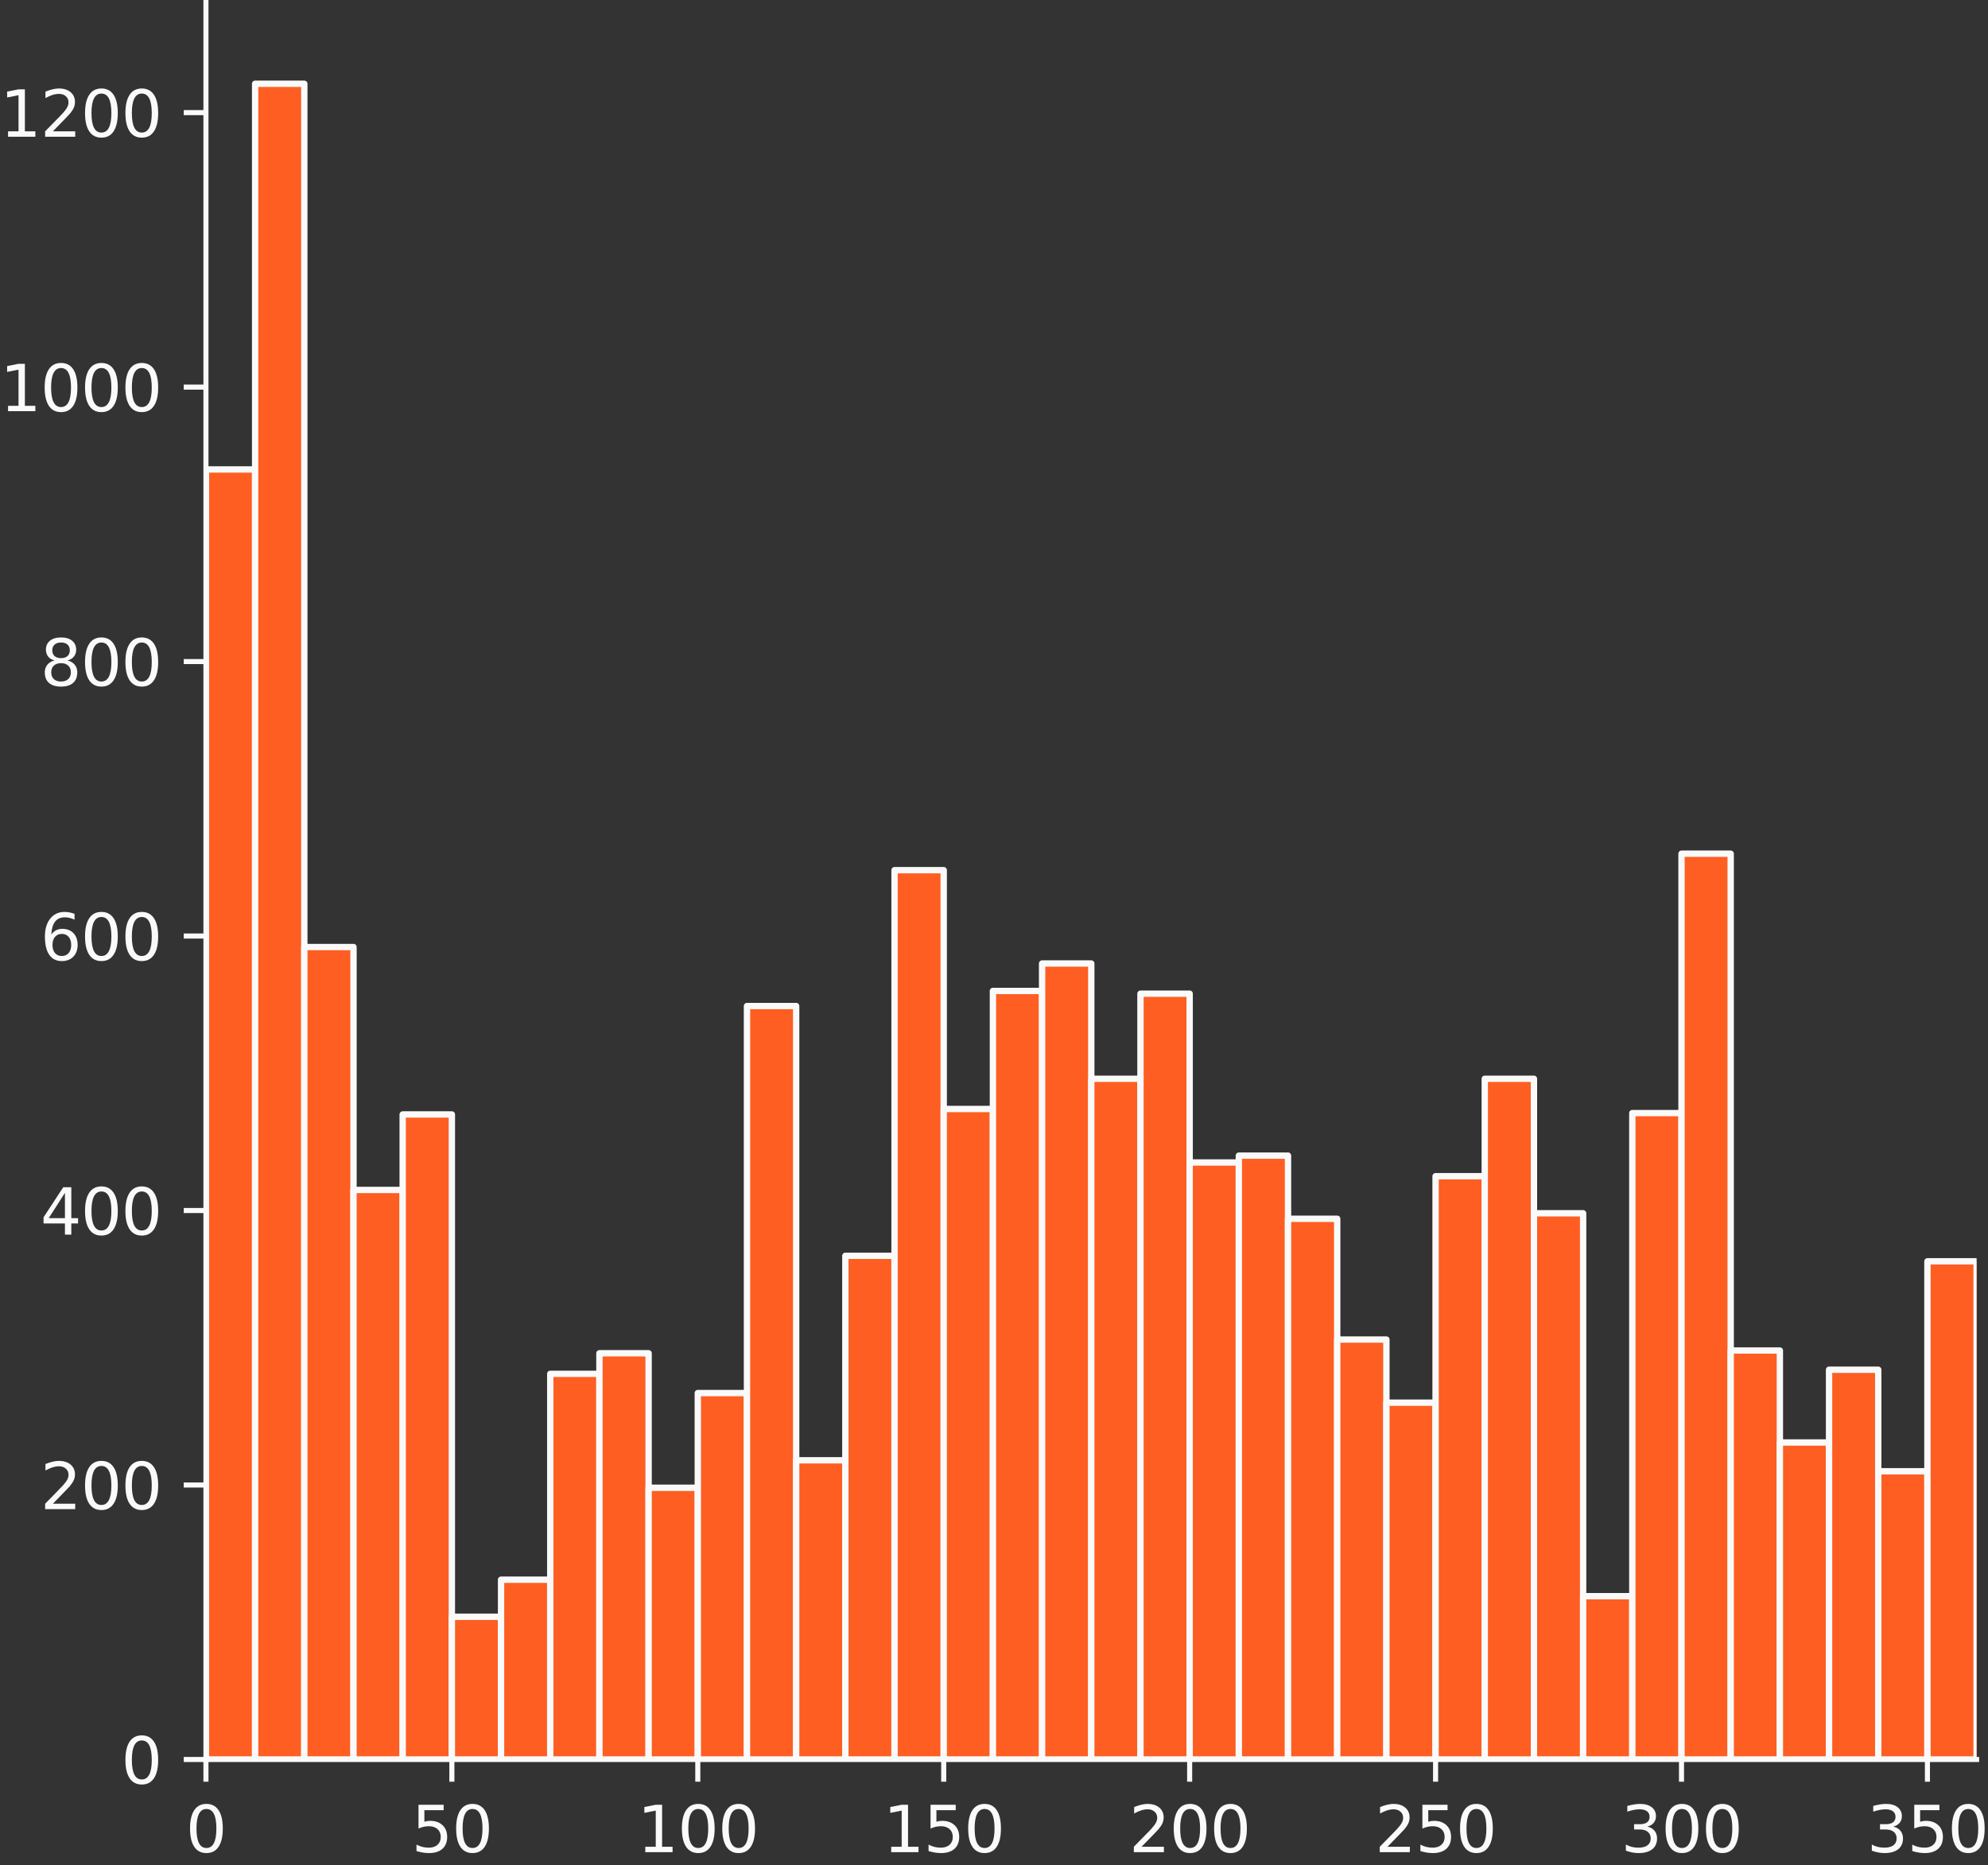 <?xml version="1.0" encoding="utf-8" standalone="no"?>
<!DOCTYPE svg PUBLIC "-//W3C//DTD SVG 1.1//EN"
  "http://www.w3.org/Graphics/SVG/1.1/DTD/svg11.dtd">
<svg xmlns:xlink="http://www.w3.org/1999/xlink" width="313.244pt" height="293.878pt" viewBox="0 0 313.244 293.878" xmlns="http://www.w3.org/2000/svg" version="1.1">
 <rect x="0" y="0" width="313.244" height="293.878" fill="#333333" stroke="none"/>
 <defs>
  <style type="text/css">*{stroke-linejoin: round; stroke-linecap: butt}</style>
 </defs>
 <g id="figure_1">
  <g id="patch_1">
   <path d="M 0 293.878 
L 313.244 293.878 
L 313.244 0 
L 0 0 
L 0 293.878 
z
" style="fill: none"/>
  </g>
  <g id="axes_1">
   <g id="patch_2">
    <path d="M 32.45 277.2 
L 311.45 277.2 
L 311.45 0 
L 32.45 0 
L 32.45 277.2 
z
" style="fill: none"/>
   </g>
   <g id="patch_3">
    <path d="M 32.45 277.2 
L 40.2 277.2 
L 40.2 73.957 
L 32.45 73.957 
z
" clip-path="url(#p58c17496cb)" style="fill: #fe5e22; stroke: #fafafa; stroke-linejoin: miter"/>
   </g>
   <g id="patch_4">
    <path d="M 40.2 277.2 
L 47.95 277.2 
L 47.95 13.2 
L 40.2 13.2 
z
" clip-path="url(#p58c17496cb)" style="fill: #fe5e22; stroke: #fafafa; stroke-linejoin: miter"/>
   </g>
   <g id="patch_5">
    <path d="M 47.95 277.2 
L 55.7 277.2 
L 55.7 149.2 
L 47.95 149.2 
z
" clip-path="url(#p58c17496cb)" style="fill: #fe5e22; stroke: #fafafa; stroke-linejoin: miter"/>
   </g>
   <g id="patch_6">
    <path d="M 55.7 277.2 
L 63.45 277.2 
L 63.45 187.47 
L 55.7 187.47 
z
" clip-path="url(#p58c17496cb)" style="fill: #fe5e22; stroke: #fafafa; stroke-linejoin: miter"/>
   </g>
   <g id="patch_7">
    <path d="M 63.45 277.2 
L 71.2 277.2 
L 71.2 175.578 
L 63.45 175.578 
z
" clip-path="url(#p58c17496cb)" style="fill: #fe5e22; stroke: #fafafa; stroke-linejoin: miter"/>
   </g>
   <g id="patch_8">
    <path d="M 71.2 277.2 
L 78.95 277.2 
L 78.95 254.714 
L 71.2 254.714 
z
" clip-path="url(#p58c17496cb)" style="fill: #fe5e22; stroke: #fafafa; stroke-linejoin: miter"/>
   </g>
   <g id="patch_9">
    <path d="M 78.95 277.2 
L 86.7 277.2 
L 86.7 248.876 
L 78.95 248.876 
z
" clip-path="url(#p58c17496cb)" style="fill: #fe5e22; stroke: #fafafa; stroke-linejoin: miter"/>
   </g>
   <g id="patch_10">
    <path d="M 86.7 277.2 
L 94.45 277.2 
L 94.45 216.443 
L 86.7 216.443 
z
" clip-path="url(#p58c17496cb)" style="fill: #fe5e22; stroke: #fafafa; stroke-linejoin: miter"/>
   </g>
   <g id="patch_11">
    <path d="M 94.45 277.2 
L 102.2 277.2 
L 102.2 213.2 
L 94.45 213.2 
z
" clip-path="url(#p58c17496cb)" style="fill: #fe5e22; stroke: #fafafa; stroke-linejoin: miter"/>
   </g>
   <g id="patch_12">
    <path d="M 102.2 277.2 
L 109.95 277.2 
L 109.95 234.389 
L 102.2 234.389 
z
" clip-path="url(#p58c17496cb)" style="fill: #fe5e22; stroke: #fafafa; stroke-linejoin: miter"/>
   </g>
   <g id="patch_13">
    <path d="M 109.95 277.2 
L 117.7 277.2 
L 117.7 219.47 
L 109.95 219.47 
z
" clip-path="url(#p58c17496cb)" style="fill: #fe5e22; stroke: #fafafa; stroke-linejoin: miter"/>
   </g>
   <g id="patch_14">
    <path d="M 117.7 277.2 
L 125.45 277.2 
L 125.45 158.497 
L 117.7 158.497 
z
" clip-path="url(#p58c17496cb)" style="fill: #fe5e22; stroke: #fafafa; stroke-linejoin: miter"/>
   </g>
   <g id="patch_15">
    <path d="M 125.45 277.2 
L 133.2 277.2 
L 133.2 230.065 
L 125.45 230.065 
z
" clip-path="url(#p58c17496cb)" style="fill: #fe5e22; stroke: #fafafa; stroke-linejoin: miter"/>
   </g>
   <g id="patch_16">
    <path d="M 133.2 277.2 
L 140.95 277.2 
L 140.95 197.849 
L 133.2 197.849 
z
" clip-path="url(#p58c17496cb)" style="fill: #fe5e22; stroke: #fafafa; stroke-linejoin: miter"/>
   </g>
   <g id="patch_17">
    <path d="M 140.95 277.2 
L 148.7 277.2 
L 148.7 137.092 
L 140.95 137.092 
z
" clip-path="url(#p58c17496cb)" style="fill: #fe5e22; stroke: #fafafa; stroke-linejoin: miter"/>
   </g>
   <g id="patch_18">
    <path d="M 148.7 277.2 
L 156.45 277.2 
L 156.45 174.714 
L 148.7 174.714 
z
" clip-path="url(#p58c17496cb)" style="fill: #fe5e22; stroke: #fafafa; stroke-linejoin: miter"/>
   </g>
   <g id="patch_19">
    <path d="M 156.45 277.2 
L 164.2 277.2 
L 164.2 156.119 
L 156.45 156.119 
z
" clip-path="url(#p58c17496cb)" style="fill: #fe5e22; stroke: #fafafa; stroke-linejoin: miter"/>
   </g>
   <g id="patch_20">
    <path d="M 164.2 277.2 
L 171.95 277.2 
L 171.95 151.795 
L 164.2 151.795 
z
" clip-path="url(#p58c17496cb)" style="fill: #fe5e22; stroke: #fafafa; stroke-linejoin: miter"/>
   </g>
   <g id="patch_21">
    <path d="M 171.95 277.2 
L 179.7 277.2 
L 179.7 169.957 
L 171.95 169.957 
z
" clip-path="url(#p58c17496cb)" style="fill: #fe5e22; stroke: #fafafa; stroke-linejoin: miter"/>
   </g>
   <g id="patch_22">
    <path d="M 179.7 277.2 
L 187.45 277.2 
L 187.45 156.551 
L 179.7 156.551 
z
" clip-path="url(#p58c17496cb)" style="fill: #fe5e22; stroke: #fafafa; stroke-linejoin: miter"/>
   </g>
   <g id="patch_23">
    <path d="M 187.45 277.2 
L 195.2 277.2 
L 195.2 183.146 
L 187.45 183.146 
z
" clip-path="url(#p58c17496cb)" style="fill: #fe5e22; stroke: #fafafa; stroke-linejoin: miter"/>
   </g>
   <g id="patch_24">
    <path d="M 195.2 277.2 
L 202.95 277.2 
L 202.95 182.065 
L 195.2 182.065 
z
" clip-path="url(#p58c17496cb)" style="fill: #fe5e22; stroke: #fafafa; stroke-linejoin: miter"/>
   </g>
   <g id="patch_25">
    <path d="M 202.95 277.2 
L 210.7 277.2 
L 210.7 192.011 
L 202.95 192.011 
z
" clip-path="url(#p58c17496cb)" style="fill: #fe5e22; stroke: #fafafa; stroke-linejoin: miter"/>
   </g>
   <g id="patch_26">
    <path d="M 210.7 277.2 
L 218.45 277.2 
L 218.45 211.038 
L 210.7 211.038 
z
" clip-path="url(#p58c17496cb)" style="fill: #fe5e22; stroke: #fafafa; stroke-linejoin: miter"/>
   </g>
   <g id="patch_27">
    <path d="M 218.45 277.2 
L 226.2 277.2 
L 226.2 220.984 
L 218.45 220.984 
z
" clip-path="url(#p58c17496cb)" style="fill: #fe5e22; stroke: #fafafa; stroke-linejoin: miter"/>
   </g>
   <g id="patch_28">
    <path d="M 226.2 277.2 
L 233.95 277.2 
L 233.95 185.308 
L 226.2 185.308 
z
" clip-path="url(#p58c17496cb)" style="fill: #fe5e22; stroke: #fafafa; stroke-linejoin: miter"/>
   </g>
   <g id="patch_29">
    <path d="M 233.95 277.2 
L 241.7 277.2 
L 241.7 169.957 
L 233.95 169.957 
z
" clip-path="url(#p58c17496cb)" style="fill: #fe5e22; stroke: #fafafa; stroke-linejoin: miter"/>
   </g>
   <g id="patch_30">
    <path d="M 241.7 277.2 
L 249.45 277.2 
L 249.45 191.146 
L 241.7 191.146 
z
" clip-path="url(#p58c17496cb)" style="fill: #fe5e22; stroke: #fafafa; stroke-linejoin: miter"/>
   </g>
   <g id="patch_31">
    <path d="M 249.45 277.2 
L 257.2 277.2 
L 257.2 251.47 
L 249.45 251.47 
z
" clip-path="url(#p58c17496cb)" style="fill: #fe5e22; stroke: #fafafa; stroke-linejoin: miter"/>
   </g>
   <g id="patch_32">
    <path d="M 257.2 277.2 
L 264.95 277.2 
L 264.95 175.362 
L 257.2 175.362 
z
" clip-path="url(#p58c17496cb)" style="fill: #fe5e22; stroke: #fafafa; stroke-linejoin: miter"/>
   </g>
   <g id="patch_33">
    <path d="M 264.95 277.2 
L 272.7 277.2 
L 272.7 134.497 
L 264.95 134.497 
z
" clip-path="url(#p58c17496cb)" style="fill: #fe5e22; stroke: #fafafa; stroke-linejoin: miter"/>
   </g>
   <g id="patch_34">
    <path d="M 272.7 277.2 
L 280.45 277.2 
L 280.45 212.768 
L 272.7 212.768 
z
" clip-path="url(#p58c17496cb)" style="fill: #fe5e22; stroke: #fafafa; stroke-linejoin: miter"/>
   </g>
   <g id="patch_35">
    <path d="M 280.45 277.2 
L 288.2 277.2 
L 288.2 227.254 
L 280.45 227.254 
z
" clip-path="url(#p58c17496cb)" style="fill: #fe5e22; stroke: #fafafa; stroke-linejoin: miter"/>
   </g>
   <g id="patch_36">
    <path d="M 288.2 277.2 
L 295.95 277.2 
L 295.95 215.795 
L 288.2 215.795 
z
" clip-path="url(#p58c17496cb)" style="fill: #fe5e22; stroke: #fafafa; stroke-linejoin: miter"/>
   </g>
   <g id="patch_37">
    <path d="M 295.95 277.2 
L 303.7 277.2 
L 303.7 231.795 
L 295.95 231.795 
z
" clip-path="url(#p58c17496cb)" style="fill: #fe5e22; stroke: #fafafa; stroke-linejoin: miter"/>
   </g>
   <g id="patch_38">
    <path d="M 303.7 277.2 
L 311.45 277.2 
L 311.45 198.714 
L 303.7 198.714 
z
" clip-path="url(#p58c17496cb)" style="fill: #fe5e22; stroke: #fafafa; stroke-linejoin: miter"/>
   </g>
   <g id="matplotlib.axis_1">
    <g id="xtick_1">
     <g id="line2d_1">
      <defs>
       <path id="m21124e2d71" d="M 0 0 
L 0 3.5 
" style="stroke: #fafafa; stroke-width: 0.8"/>
      </defs>
      <g>
       <use xlink:href="#m21124e2d71" x="32.45" y="277.2" style="fill: #fafafa; stroke: #fafafa; stroke-width: 0.8"/>
      </g>
     </g>
     <g id="text_1">
      <!-- 0 -->
      <g style="fill: #fafafa" transform="translate(29.269 291.798) scale(0.1 -0.1)">
       <defs>
        <path id="DejaVuSans-30" d="M 2034 4250 
Q 1547 4250 1301 3770 
Q 1056 3291 1056 2328 
Q 1056 1369 1301 889 
Q 1547 409 2034 409 
Q 2525 409 2770 889 
Q 3016 1369 3016 2328 
Q 3016 3291 2770 3770 
Q 2525 4250 2034 4250 
z
M 2034 4750 
Q 2819 4750 3233 4129 
Q 3647 3509 3647 2328 
Q 3647 1150 3233 529 
Q 2819 -91 2034 -91 
Q 1250 -91 836 529 
Q 422 1150 422 2328 
Q 422 3509 836 4129 
Q 1250 4750 2034 4750 
z
" transform="scale(0.016)"/>
       </defs>
       <use xlink:href="#DejaVuSans-30"/>
      </g>
     </g>
    </g>
    <g id="xtick_2">
     <g id="line2d_2">
      <g>
       <use xlink:href="#m21124e2d71" x="71.2" y="277.2" style="fill: #fafafa; stroke: #fafafa; stroke-width: 0.8"/>
      </g>
     </g>
     <g id="text_2">
      <!-- 50 -->
      <g style="fill: #fafafa" transform="translate(64.838 291.798) scale(0.1 -0.1)">
       <defs>
        <path id="DejaVuSans-35" d="M 691 4666 
L 3169 4666 
L 3169 4134 
L 1269 4134 
L 1269 2991 
Q 1406 3038 1543 3061 
Q 1681 3084 1819 3084 
Q 2600 3084 3056 2656 
Q 3513 2228 3513 1497 
Q 3513 744 3044 326 
Q 2575 -91 1722 -91 
Q 1428 -91 1123 -41 
Q 819 9 494 109 
L 494 744 
Q 775 591 1075 516 
Q 1375 441 1709 441 
Q 2250 441 2565 725 
Q 2881 1009 2881 1497 
Q 2881 1984 2565 2268 
Q 2250 2553 1709 2553 
Q 1456 2553 1204 2497 
Q 953 2441 691 2322 
L 691 4666 
z
" transform="scale(0.016)"/>
       </defs>
       <use xlink:href="#DejaVuSans-35"/>
       <use xlink:href="#DejaVuSans-30" x="63.623"/>
      </g>
     </g>
    </g>
    <g id="xtick_3">
     <g id="line2d_3">
      <g>
       <use xlink:href="#m21124e2d71" x="109.95" y="277.2" style="fill: #fafafa; stroke: #fafafa; stroke-width: 0.8"/>
      </g>
     </g>
     <g id="text_3">
      <!-- 100 -->
      <g style="fill: #fafafa" transform="translate(100.406 291.798) scale(0.1 -0.1)">
       <defs>
        <path id="DejaVuSans-31" d="M 794 531 
L 1825 531 
L 1825 4091 
L 703 3866 
L 703 4441 
L 1819 4666 
L 2450 4666 
L 2450 531 
L 3481 531 
L 3481 0 
L 794 0 
L 794 531 
z
" transform="scale(0.016)"/>
       </defs>
       <use xlink:href="#DejaVuSans-31"/>
       <use xlink:href="#DejaVuSans-30" x="63.623"/>
       <use xlink:href="#DejaVuSans-30" x="127.246"/>
      </g>
     </g>
    </g>
    <g id="xtick_4">
     <g id="line2d_4">
      <g>
       <use xlink:href="#m21124e2d71" x="148.7" y="277.2" style="fill: #fafafa; stroke: #fafafa; stroke-width: 0.8"/>
      </g>
     </g>
     <g id="text_4">
      <!-- 150 -->
      <g style="fill: #fafafa" transform="translate(139.156 291.798) scale(0.1 -0.1)">
       <use xlink:href="#DejaVuSans-31"/>
       <use xlink:href="#DejaVuSans-35" x="63.623"/>
       <use xlink:href="#DejaVuSans-30" x="127.246"/>
      </g>
     </g>
    </g>
    <g id="xtick_5">
     <g id="line2d_5">
      <g>
       <use xlink:href="#m21124e2d71" x="187.45" y="277.2" style="fill: #fafafa; stroke: #fafafa; stroke-width: 0.8"/>
      </g>
     </g>
     <g id="text_5">
      <!-- 200 -->
      <g style="fill: #fafafa" transform="translate(177.906 291.798) scale(0.1 -0.1)">
       <defs>
        <path id="DejaVuSans-32" d="M 1228 531 
L 3431 531 
L 3431 0 
L 469 0 
L 469 531 
Q 828 903 1448 1529 
Q 2069 2156 2228 2338 
Q 2531 2678 2651 2914 
Q 2772 3150 2772 3378 
Q 2772 3750 2511 3984 
Q 2250 4219 1831 4219 
Q 1534 4219 1204 4116 
Q 875 4013 500 3803 
L 500 4441 
Q 881 4594 1212 4672 
Q 1544 4750 1819 4750 
Q 2544 4750 2975 4387 
Q 3406 4025 3406 3419 
Q 3406 3131 3298 2873 
Q 3191 2616 2906 2266 
Q 2828 2175 2409 1742 
Q 1991 1309 1228 531 
z
" transform="scale(0.016)"/>
       </defs>
       <use xlink:href="#DejaVuSans-32"/>
       <use xlink:href="#DejaVuSans-30" x="63.623"/>
       <use xlink:href="#DejaVuSans-30" x="127.246"/>
      </g>
     </g>
    </g>
    <g id="xtick_6">
     <g id="line2d_6">
      <g>
       <use xlink:href="#m21124e2d71" x="226.2" y="277.2" style="fill: #fafafa; stroke: #fafafa; stroke-width: 0.8"/>
      </g>
     </g>
     <g id="text_6">
      <!-- 250 -->
      <g style="fill: #fafafa" transform="translate(216.656 291.798) scale(0.1 -0.1)">
       <use xlink:href="#DejaVuSans-32"/>
       <use xlink:href="#DejaVuSans-35" x="63.623"/>
       <use xlink:href="#DejaVuSans-30" x="127.246"/>
      </g>
     </g>
    </g>
    <g id="xtick_7">
     <g id="line2d_7">
      <g>
       <use xlink:href="#m21124e2d71" x="264.95" y="277.2" style="fill: #fafafa; stroke: #fafafa; stroke-width: 0.8"/>
      </g>
     </g>
     <g id="text_7">
      <!-- 300 -->
      <g style="fill: #fafafa" transform="translate(255.406 291.798) scale(0.1 -0.1)">
       <defs>
        <path id="DejaVuSans-33" d="M 2597 2516 
Q 3050 2419 3304 2112 
Q 3559 1806 3559 1356 
Q 3559 666 3084 287 
Q 2609 -91 1734 -91 
Q 1441 -91 1130 -33 
Q 819 25 488 141 
L 488 750 
Q 750 597 1062 519 
Q 1375 441 1716 441 
Q 2309 441 2620 675 
Q 2931 909 2931 1356 
Q 2931 1769 2642 2001 
Q 2353 2234 1838 2234 
L 1294 2234 
L 1294 2753 
L 1863 2753 
Q 2328 2753 2575 2939 
Q 2822 3125 2822 3475 
Q 2822 3834 2567 4026 
Q 2313 4219 1838 4219 
Q 1578 4219 1281 4162 
Q 984 4106 628 3988 
L 628 4550 
Q 988 4650 1302 4700 
Q 1616 4750 1894 4750 
Q 2613 4750 3031 4423 
Q 3450 4097 3450 3541 
Q 3450 3153 3228 2886 
Q 3006 2619 2597 2516 
z
" transform="scale(0.016)"/>
       </defs>
       <use xlink:href="#DejaVuSans-33"/>
       <use xlink:href="#DejaVuSans-30" x="63.623"/>
       <use xlink:href="#DejaVuSans-30" x="127.246"/>
      </g>
     </g>
    </g>
    <g id="xtick_8">
     <g id="line2d_8">
      <g>
       <use xlink:href="#m21124e2d71" x="303.7" y="277.2" style="fill: #fafafa; stroke: #fafafa; stroke-width: 0.8"/>
      </g>
     </g>
     <g id="text_8">
      <!-- 350 -->
      <g style="fill: #fafafa" transform="translate(294.156 291.798) scale(0.1 -0.1)">
       <use xlink:href="#DejaVuSans-33"/>
       <use xlink:href="#DejaVuSans-35" x="63.623"/>
       <use xlink:href="#DejaVuSans-30" x="127.246"/>
      </g>
     </g>
    </g>
   </g>
   <g id="matplotlib.axis_2">
    <g id="ytick_1">
     <g id="line2d_9">
      <defs>
       <path id="mdf3a123a27" d="M 0 0 
L -3.5 0 
" style="stroke: #fafafa; stroke-width: 0.8"/>
      </defs>
      <g>
       <use xlink:href="#mdf3a123a27" x="32.45" y="277.2" style="fill: #fafafa; stroke: #fafafa; stroke-width: 0.8"/>
      </g>
     </g>
     <g id="text_9">
      <!-- 0 -->
      <g style="fill: #fafafa" transform="translate(19.087 280.999) scale(0.1 -0.1)">
       <use xlink:href="#DejaVuSans-30"/>
      </g>
     </g>
    </g>
    <g id="ytick_2">
     <g id="line2d_10">
      <g>
       <use xlink:href="#mdf3a123a27" x="32.45" y="233.957" style="fill: #fafafa; stroke: #fafafa; stroke-width: 0.8"/>
      </g>
     </g>
     <g id="text_10">
      <!-- 200 -->
      <g style="fill: #fafafa" transform="translate(6.362 237.756) scale(0.1 -0.1)">
       <use xlink:href="#DejaVuSans-32"/>
       <use xlink:href="#DejaVuSans-30" x="63.623"/>
       <use xlink:href="#DejaVuSans-30" x="127.246"/>
      </g>
     </g>
    </g>
    <g id="ytick_3">
     <g id="line2d_11">
      <g>
       <use xlink:href="#mdf3a123a27" x="32.45" y="190.714" style="fill: #fafafa; stroke: #fafafa; stroke-width: 0.8"/>
      </g>
     </g>
     <g id="text_11">
      <!-- 400 -->
      <g style="fill: #fafafa" transform="translate(6.362 194.513) scale(0.1 -0.1)">
       <defs>
        <path id="DejaVuSans-34" d="M 2419 4116 
L 825 1625 
L 2419 1625 
L 2419 4116 
z
M 2253 4666 
L 3047 4666 
L 3047 1625 
L 3713 1625 
L 3713 1100 
L 3047 1100 
L 3047 0 
L 2419 0 
L 2419 1100 
L 313 1100 
L 313 1709 
L 2253 4666 
z
" transform="scale(0.016)"/>
       </defs>
       <use xlink:href="#DejaVuSans-34"/>
       <use xlink:href="#DejaVuSans-30" x="63.623"/>
       <use xlink:href="#DejaVuSans-30" x="127.246"/>
      </g>
     </g>
    </g>
    <g id="ytick_4">
     <g id="line2d_12">
      <g>
       <use xlink:href="#mdf3a123a27" x="32.45" y="147.47" style="fill: #fafafa; stroke: #fafafa; stroke-width: 0.8"/>
      </g>
     </g>
     <g id="text_12">
      <!-- 600 -->
      <g style="fill: #fafafa" transform="translate(6.362 151.269) scale(0.1 -0.1)">
       <defs>
        <path id="DejaVuSans-36" d="M 2113 2584 
Q 1688 2584 1439 2293 
Q 1191 2003 1191 1497 
Q 1191 994 1439 701 
Q 1688 409 2113 409 
Q 2538 409 2786 701 
Q 3034 994 3034 1497 
Q 3034 2003 2786 2293 
Q 2538 2584 2113 2584 
z
M 3366 4563 
L 3366 3988 
Q 3128 4100 2886 4159 
Q 2644 4219 2406 4219 
Q 1781 4219 1451 3797 
Q 1122 3375 1075 2522 
Q 1259 2794 1537 2939 
Q 1816 3084 2150 3084 
Q 2853 3084 3261 2657 
Q 3669 2231 3669 1497 
Q 3669 778 3244 343 
Q 2819 -91 2113 -91 
Q 1303 -91 875 529 
Q 447 1150 447 2328 
Q 447 3434 972 4092 
Q 1497 4750 2381 4750 
Q 2619 4750 2861 4703 
Q 3103 4656 3366 4563 
z
" transform="scale(0.016)"/>
       </defs>
       <use xlink:href="#DejaVuSans-36"/>
       <use xlink:href="#DejaVuSans-30" x="63.623"/>
       <use xlink:href="#DejaVuSans-30" x="127.246"/>
      </g>
     </g>
    </g>
    <g id="ytick_5">
     <g id="line2d_13">
      <g>
       <use xlink:href="#mdf3a123a27" x="32.45" y="104.227" style="fill: #fafafa; stroke: #fafafa; stroke-width: 0.8"/>
      </g>
     </g>
     <g id="text_13">
      <!-- 800 -->
      <g style="fill: #fafafa" transform="translate(6.362 108.026) scale(0.1 -0.1)">
       <defs>
        <path id="DejaVuSans-38" d="M 2034 2216 
Q 1584 2216 1326 1975 
Q 1069 1734 1069 1313 
Q 1069 891 1326 650 
Q 1584 409 2034 409 
Q 2484 409 2743 651 
Q 3003 894 3003 1313 
Q 3003 1734 2745 1975 
Q 2488 2216 2034 2216 
z
M 1403 2484 
Q 997 2584 770 2862 
Q 544 3141 544 3541 
Q 544 4100 942 4425 
Q 1341 4750 2034 4750 
Q 2731 4750 3128 4425 
Q 3525 4100 3525 3541 
Q 3525 3141 3298 2862 
Q 3072 2584 2669 2484 
Q 3125 2378 3379 2068 
Q 3634 1759 3634 1313 
Q 3634 634 3220 271 
Q 2806 -91 2034 -91 
Q 1263 -91 848 271 
Q 434 634 434 1313 
Q 434 1759 690 2068 
Q 947 2378 1403 2484 
z
M 1172 3481 
Q 1172 3119 1398 2916 
Q 1625 2713 2034 2713 
Q 2441 2713 2670 2916 
Q 2900 3119 2900 3481 
Q 2900 3844 2670 4047 
Q 2441 4250 2034 4250 
Q 1625 4250 1398 4047 
Q 1172 3844 1172 3481 
z
" transform="scale(0.016)"/>
       </defs>
       <use xlink:href="#DejaVuSans-38"/>
       <use xlink:href="#DejaVuSans-30" x="63.623"/>
       <use xlink:href="#DejaVuSans-30" x="127.246"/>
      </g>
     </g>
    </g>
    <g id="ytick_6">
     <g id="line2d_14">
      <g>
       <use xlink:href="#mdf3a123a27" x="32.45" y="60.984" style="fill: #fafafa; stroke: #fafafa; stroke-width: 0.8"/>
      </g>
     </g>
     <g id="text_14">
      <!-- 1000 -->
      <g style="fill: #fafafa" transform="translate(0 64.783) scale(0.1 -0.1)">
       <use xlink:href="#DejaVuSans-31"/>
       <use xlink:href="#DejaVuSans-30" x="63.623"/>
       <use xlink:href="#DejaVuSans-30" x="127.246"/>
       <use xlink:href="#DejaVuSans-30" x="190.869"/>
      </g>
     </g>
    </g>
    <g id="ytick_7">
     <g id="line2d_15">
      <g>
       <use xlink:href="#mdf3a123a27" x="32.45" y="17.741" style="fill: #fafafa; stroke: #fafafa; stroke-width: 0.8"/>
      </g>
     </g>
     <g id="text_15">
      <!-- 1200 -->
      <g style="fill: #fafafa" transform="translate(0 21.54) scale(0.1 -0.1)">
       <use xlink:href="#DejaVuSans-31"/>
       <use xlink:href="#DejaVuSans-32" x="63.623"/>
       <use xlink:href="#DejaVuSans-30" x="127.246"/>
       <use xlink:href="#DejaVuSans-30" x="190.869"/>
      </g>
     </g>
    </g>
   </g>
   <g id="patch_39">
    <path d="M 32.45 277.2 
L 32.45 0 
" style="fill: none; stroke: #fafafa; stroke-width: 0.8; stroke-linejoin: miter; stroke-linecap: square"/>
   </g>
   <g id="patch_40">
    <path d="M 32.45 277.2 
L 311.45 277.2 
" style="fill: none; stroke: #fafafa; stroke-width: 0.8; stroke-linejoin: miter; stroke-linecap: square"/>
   </g>
  </g>
 </g>
 <defs>
  <clipPath id="p58c17496cb">
   <rect x="32.45" y="0" width="279" height="277.2"/>
  </clipPath>
 </defs>
</svg>
